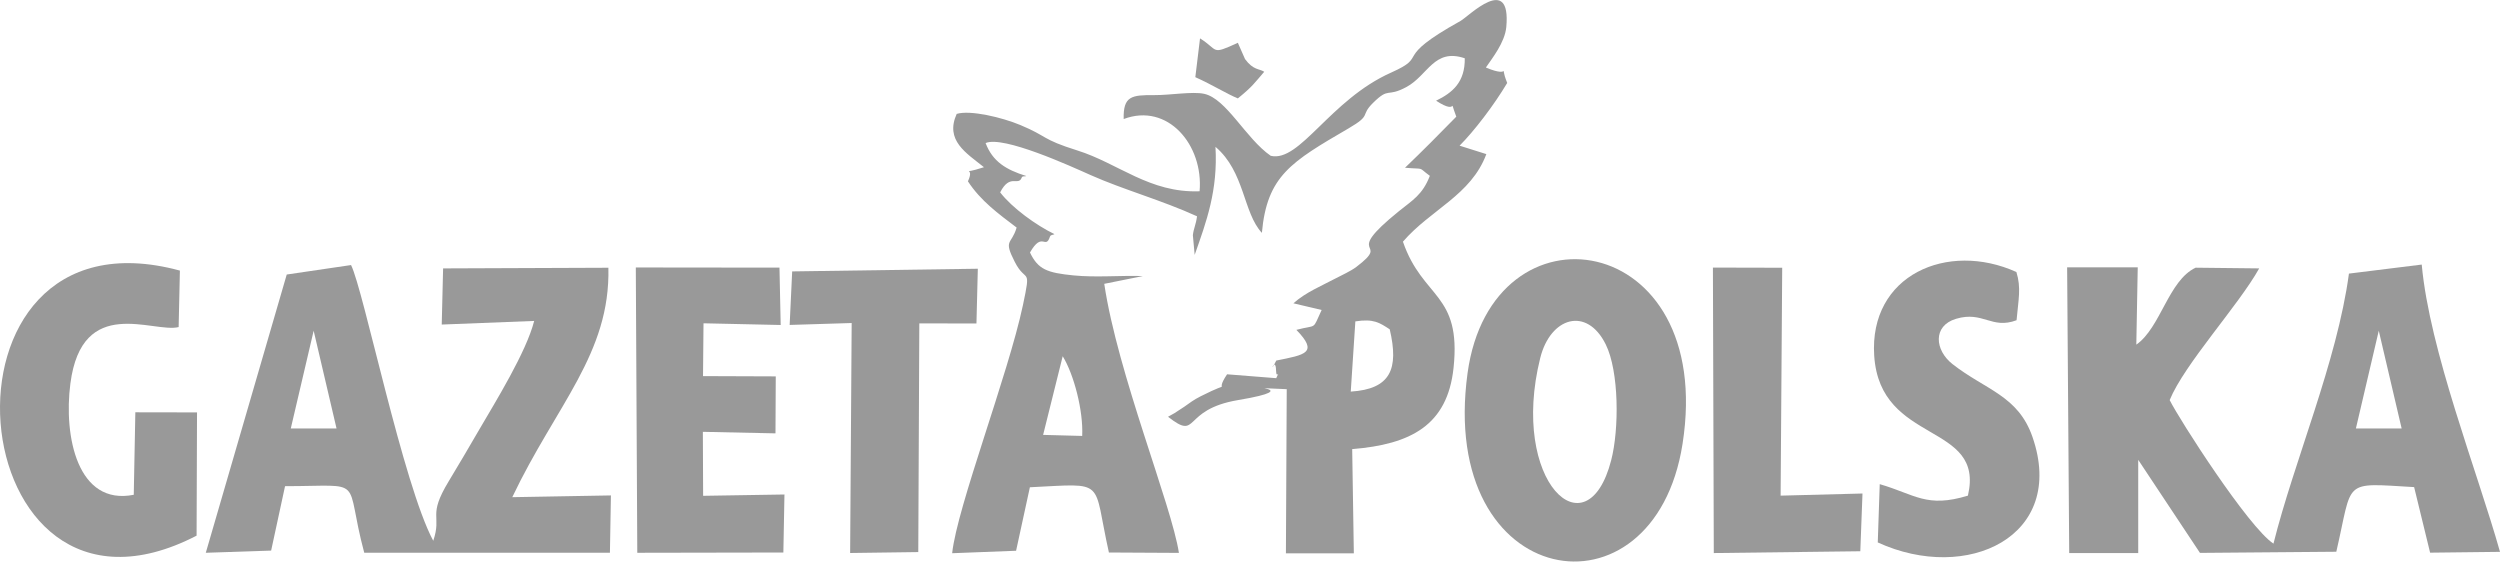 <?xml version="1.0" encoding="UTF-8"?><svg id="Warstwa_2" xmlns="http://www.w3.org/2000/svg" viewBox="0 0 456.78 102.6"><defs><style>.cls-1{fill:#999;fill-rule:evenodd;}</style></defs><g id="Warstwa_1-2"><path class="cls-1" d="m194.17,65.09c2.05,3.33,3.78,9.96,3.56,14.56l-7.14-.19,3.58-14.38Zm53.48-6.37c3.35-.52,4.42.25,6.27,1.45,1.71,7.28.15,10.92-7.12,11.38l.84-12.83h0Zm23.85-46.4c1.11-1.64,3.46-4.55,3.72-7.39.9-9.89-6.87-1.94-8.37-1.1-12.76,7.09-5.51,6.24-12.67,9.43-11.2,4.99-16.64,16.45-22,15.21-4.56-3.14-8.08-10.45-12.18-11.33-2.13-.46-6.23.26-9.13.24-4.11-.03-5.67.17-5.56,4.37,8.04-3.04,14.61,4.74,13.87,13.2-9.16.34-14.84-5.12-22.37-7.47-6.57-2.06-5.35-2.54-10.37-4.63-3.34-1.4-9.17-2.79-11.64-2.04-2.18,4.84,1.72,7.13,4.98,9.74-4.86,1.59-1.48-.48-2.93,2.58,2.35,3.59,5.54,5.9,8.9,8.45-.94,3.2-2.47,2.09-.35,6.25,2.09,4.12,3.05.62,1.5,7.93-2.7,12.72-12.03,36.86-12.93,45.32l11.68-.45,2.52-11.6c14.22-.69,11.4-1.61,14.44,11.92l12.79.07c-1.31-8.65-11.2-32.76-13.64-49.16l7.07-1.42c-4.2-.13-8.57.29-12.7-.12-4.82-.48-6.46-1.09-7.94-4.18,2.26-3.97,2.81-.42,3.65-2.9.14-.4.57-.27.82-.46-3.34-1.62-7.74-4.79-9.92-7.63,1.8-3.53,3.33-1.06,3.94-2.7.13-.36.57-.15.83-.29-3.71-1.15-6.15-2.65-7.43-6.02,3.23-1.4,15.49,4.2,19.21,5.86,5.95,2.65,12.95,4.57,19.42,7.52-.2,1.56-.62,2.19-.76,3.46l.33,3.59c2.14-6.07,4.26-11.75,3.8-19.74,5.37,4.56,5.03,12,8.48,15.72.94-10.43,5.33-12.96,15.85-19.1,4.34-2.53,2-2.22,4.46-4.65,3.04-3,2.42-.92,6.1-2.9,3.93-2.11,5.04-7.16,10.66-5.25.06,4.36-2.23,6.29-5.24,7.75,4.42,2.9,2.13-1.22,3.69,2.92-3.01,3.08-6.24,6.34-9.37,9.33,3.86.34,2.17-.26,4.54,1.48-1.34,3.48-3.2,4.47-5.63,6.44-10.81,8.73-1.12,5.13-7.79,10.19-1.08.82-2.7,1.52-3.84,2.13-2.42,1.29-5.45,2.53-7.67,4.53l5.16,1.22c-1.78,3.81-.71,2.6-4.62,3.63,4.11,4.23,1.59,4.55-3.67,5.61-1.47,2.97-.1-.98-.04,1.83.03,1.76.86-.46.03,1.39l-8.98-.71c-2.64,3.96,1.67.74-4.79,4-1.49.75-1.91,1.17-3.06,1.95l-1.76,1.15c-.17.1-.89.5-1.18.66,5.77,4.5,2.35-1.3,12.81-3.05,13.41-2.25-1.73-2.39,8.88-1.99l-.15,29.99h12.41s-.3-19.04-.3-19.04c10.67-.87,17.41-4.32,18.52-14.86,1.45-13.71-5.63-12.54-9.25-23.04,5.06-5.87,12.45-8.49,15.24-16l-4.89-1.54c2.64-2.64,6.27-7.37,8.7-11.46-1.65-4.11,1.14-.7-3.85-2.8h0Z"/><path class="cls-1" d="m396.42,73.11c2.71-6.61,12.63-17.36,16.36-24.07l-11.61-.13c-4.98,2.34-6.38,10.95-10.84,14.06l.26-14.13h-12.9s.38,52.21.38,52.21h12.61s0-17.03,0-17.03l11.28,17,24.91-.21c3.09-13.28.94-12.58,14.22-11.81l2.92,11.98,12.77-.15c-4.14-14.7-12.88-36.79-14.3-52.49l-13.3,1.65c-2.18,16.14-10.03,34.25-13.79,49.34-4.61-3.04-17.2-22.67-18.97-26.24h0Zm34.03,5.18h8.36l-4.18-17.86-4.18,17.86h0Z"/><path class="cls-1" d="m93.6,90.84c8.01-16.83,17.93-26.23,17.56-41.92l-30.2.12-.25,10.26,16.89-.66c-1.43,5.66-7.06,14.75-10.03,19.84-2.07,3.54-3.5,6.02-5.57,9.43-3.95,6.51-1.22,6.13-2.84,10.9-5.5-10.24-12.74-45.86-15.02-50.38l-11.75,1.73-14.79,50.84,11.94-.4,2.54-11.77c15.07-.01,10.7-1.92,14.47,12.16h44.89s.18-10.47.18-10.47l-18,.32h0Zm-40.47-12.55h8.36l-4.18-17.86-4.18,17.86h0Z"/><path class="cls-1" d="m294.38,84.11c-4.42,17.1-18.6,3.91-12.96-18.7,1.86-7.47,8.51-9.47,11.97-2.48,2.44,4.93,2.47,15.48.99,21.18Zm13.04-3c6.15-39.25-34.86-45.21-39.28-12.93-5.47,39.91,34.05,46.29,39.28,12.93Z"/><path class="cls-1" d="m24.45,90.4c-10.27,2.05-12.85-10.63-11.59-20.32,2.12-16.34,15.15-9.16,19.78-10.32l.23-10.32c-47.74-12.95-40.65,71.04,3.05,48.43l.08-22.52-11.27-.02-.29,15.06h0Z"/><polygon class="cls-1" points="128.54 59.07 142.64 59.38 142.42 48.9 116.17 48.87 116.44 101 143.13 100.95 143.33 90.35 128.47 90.59 128.42 78.9 141.69 79.18 141.74 68.77 128.45 68.72 128.54 59.07"/><path class="cls-1" d="m343.09,99.11c16.3,7.48,34.56-1.09,28.27-19.27-2.63-7.59-8.58-8.58-14.62-13.32-3.23-2.53-3.65-6.98.65-8.27,4.94-1.48,6.48,1.98,11.06.26.34-3.8.87-5.9-.03-8.81-12.59-5.69-26.94.56-25.98,15.29,1.07,16.41,20.3,12.03,17.12,25.57-7.55,2.31-9.65-.22-16.11-2.1l-.36,10.65h0Z"/><polygon class="cls-1" points="144.28 59.37 155.61 59.02 155.33 101.04 167.78 100.87 167.97 59.09 178.41 59.1 178.66 49.1 144.74 49.59 144.28 59.37"/><polygon class="cls-1" points="313.13 101.05 339.9 100.72 340.3 90.17 325.34 90.56 325.63 48.92 312.97 48.89 313.13 101.05"/><path class="cls-1" d="m218.4,14.1c3.18,1.42,5.67,3.02,7.77,3.88,2.76-2.24,3.03-2.81,4.82-4.87-.91-.59-1.99-.25-3.51-2.32l-1.31-2.97c-5,2.29-3.43,1.38-6.91-.81l-.86,7.09h0Z"/></g></svg>